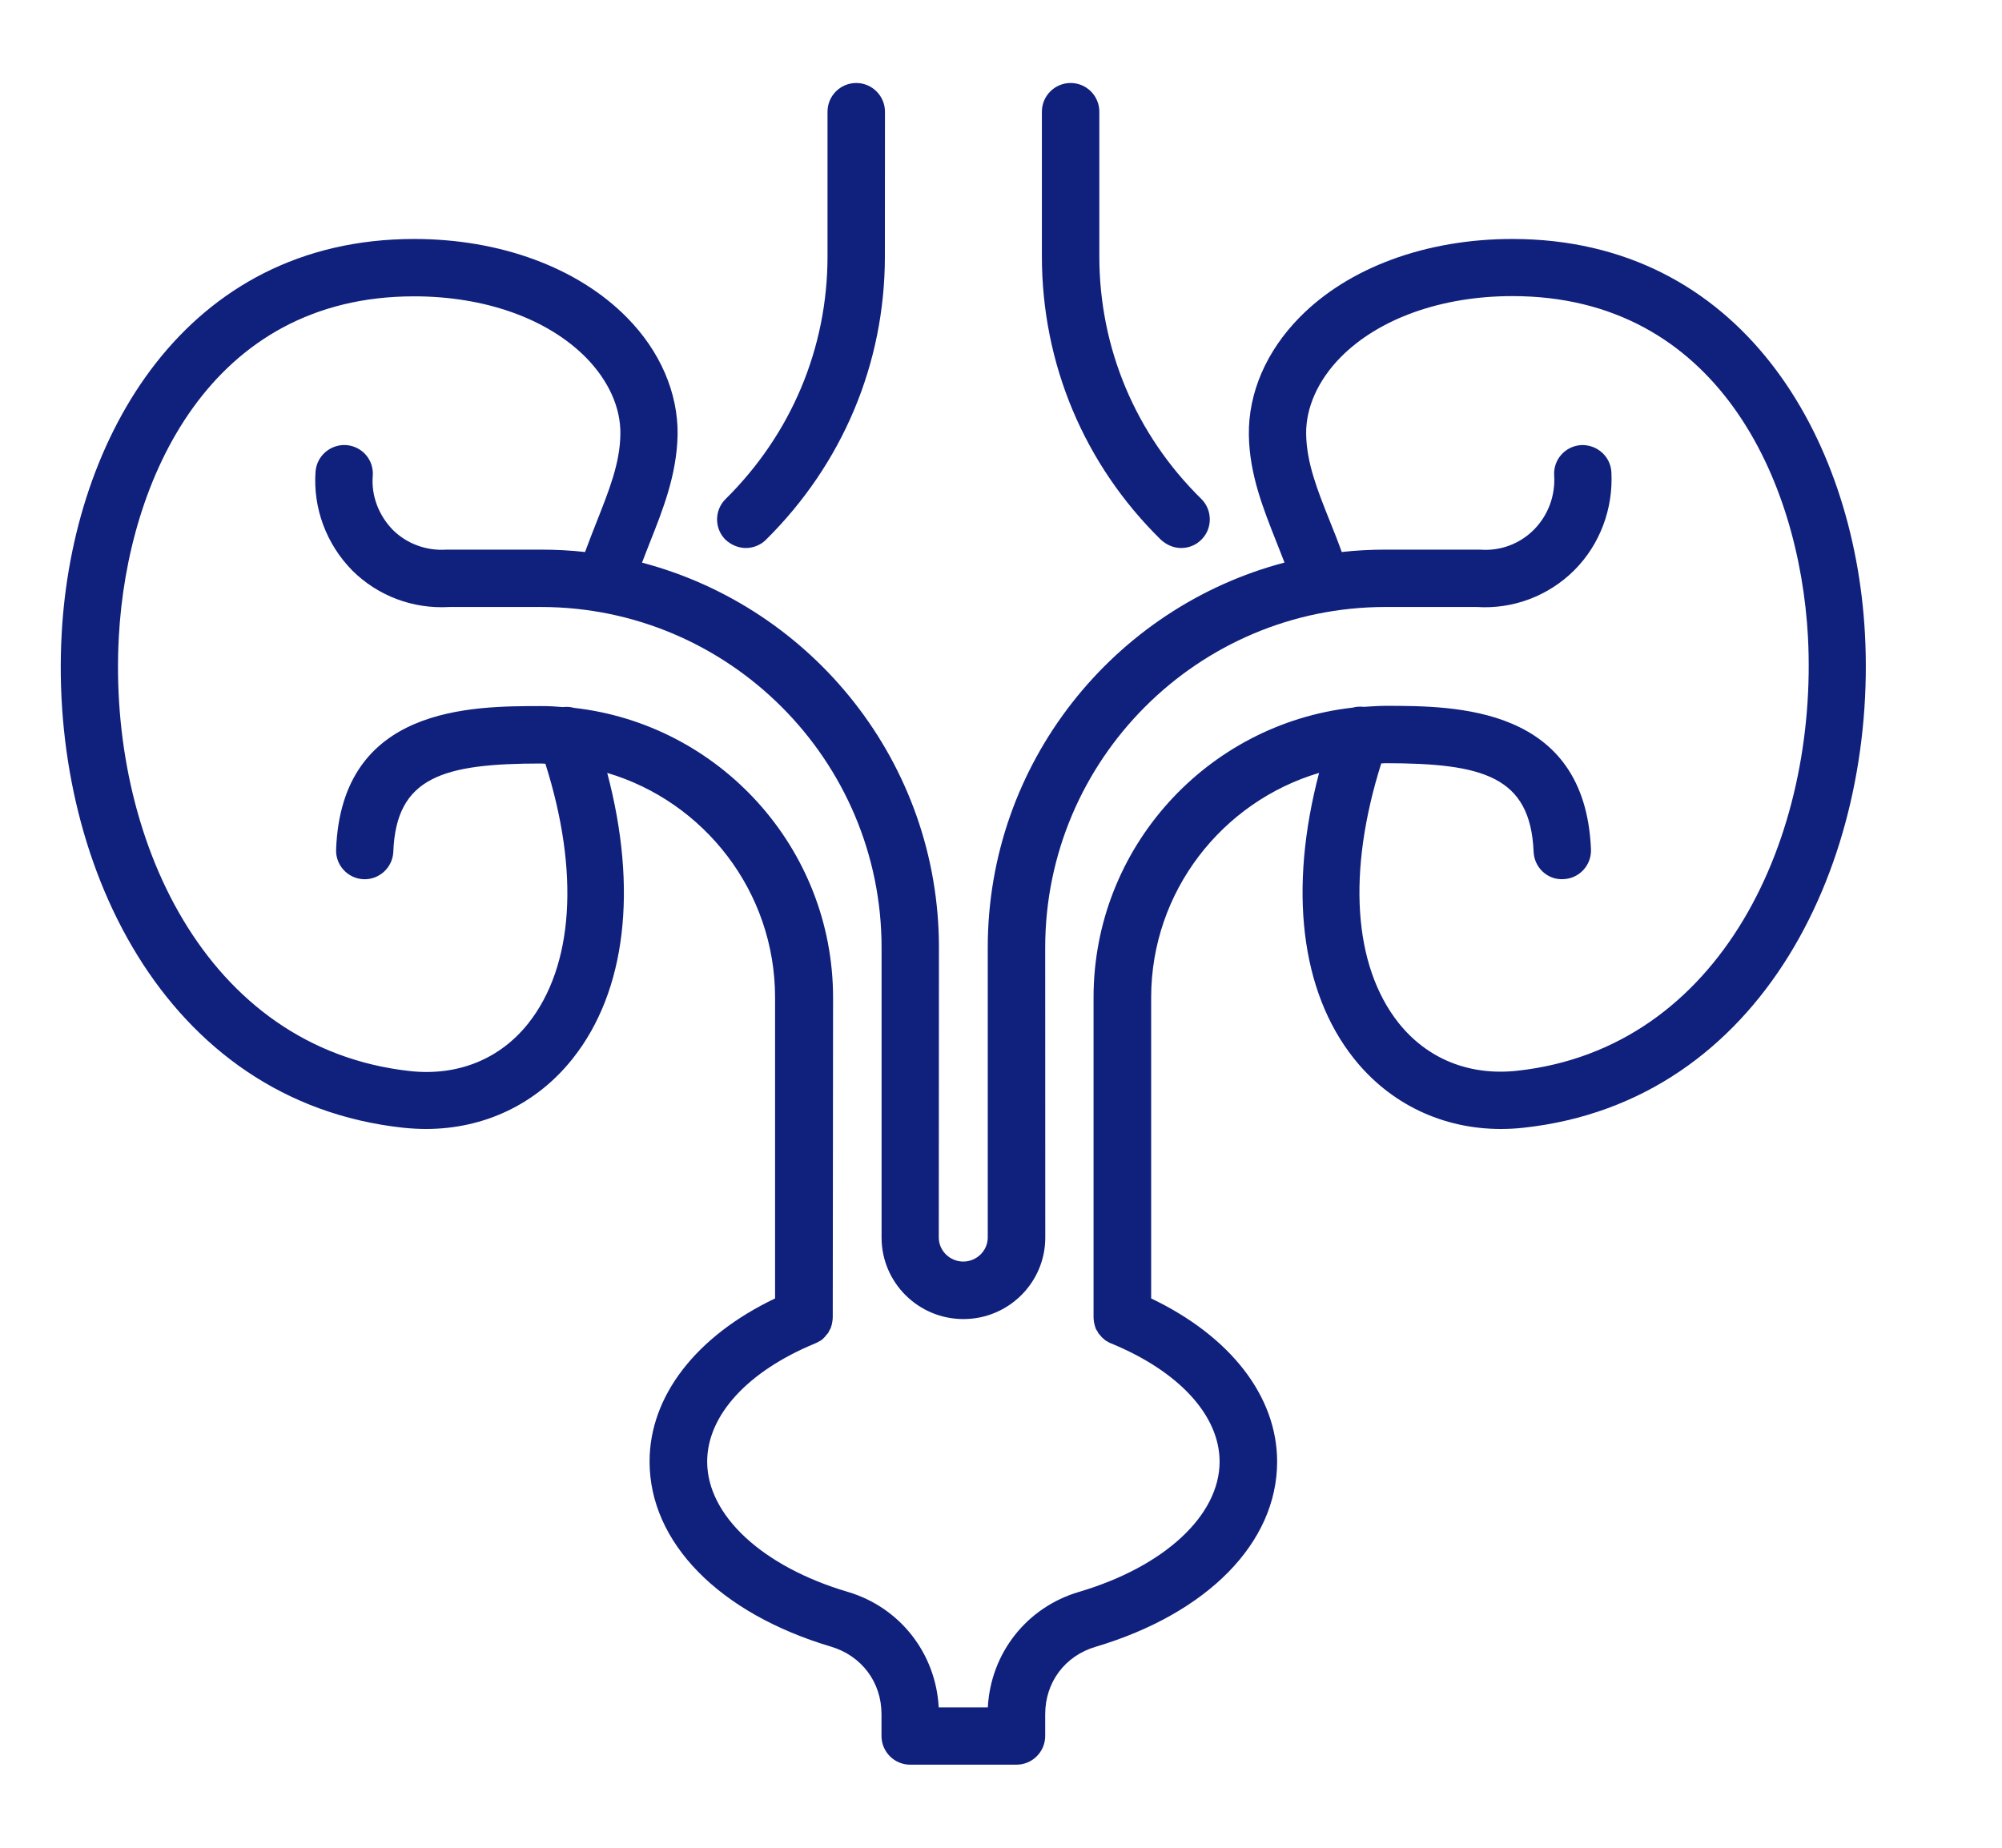 <svg width="26" height="24" viewBox="0 0 26 24" fill="none" xmlns="http://www.w3.org/2000/svg">
<path d="M24.22 8.231C24.082 5.678 22.612 3.104 19.64 3.104C18.522 3.104 17.514 3.474 16.878 4.122C16.445 4.562 16.211 5.104 16.219 5.651C16.227 6.164 16.407 6.609 16.578 7.042C16.612 7.131 16.649 7.22 16.682 7.307C14.468 7.889 12.828 9.91 12.828 12.307V16.074C12.828 16.245 12.684 16.386 12.51 16.386C12.335 16.386 12.192 16.245 12.192 16.074L12.194 12.308C12.194 9.911 10.555 7.892 8.338 7.308C8.369 7.225 8.403 7.142 8.435 7.058C8.609 6.62 8.789 6.169 8.8 5.649C8.808 5.104 8.573 4.56 8.14 4.122C7.502 3.476 6.497 3.104 5.379 3.104C2.409 3.104 0.94 5.681 0.801 8.231C0.639 11.164 2.114 14.309 5.237 14.648C5.336 14.658 5.436 14.664 5.531 14.664C6.287 14.664 6.97 14.341 7.438 13.749C8.131 12.877 8.285 11.548 7.886 10.039C9.145 10.412 10.066 11.579 10.066 12.957V16.865C9.04 17.355 8.436 18.134 8.436 18.983C8.436 20.036 9.339 20.955 10.793 21.388C11.189 21.506 11.448 21.849 11.448 22.264V22.548C11.448 22.753 11.614 22.921 11.821 22.921H13.201C13.406 22.921 13.574 22.754 13.574 22.548V22.266C13.574 21.852 13.829 21.508 14.228 21.39C15.682 20.957 16.586 20.038 16.586 18.985C16.586 18.136 15.979 17.357 14.95 16.865V12.957C14.95 11.579 15.873 10.412 17.131 10.039C16.735 11.545 16.888 12.872 17.581 13.746C18.05 14.338 18.735 14.664 19.491 14.664C19.588 14.664 19.687 14.659 19.785 14.648C22.904 14.309 24.378 11.164 24.22 8.231L24.22 8.231ZM19.702 13.908C19.081 13.975 18.535 13.754 18.162 13.285C17.574 12.54 17.495 11.323 17.938 9.916C17.956 9.916 17.971 9.913 17.989 9.913C19.263 9.913 19.875 10.085 19.917 11.062C19.925 11.268 20.097 11.432 20.305 11.419C20.511 11.411 20.67 11.237 20.662 11.031C20.584 9.168 18.899 9.168 17.991 9.168C17.898 9.168 17.804 9.176 17.712 9.181C17.662 9.176 17.613 9.178 17.569 9.191C15.678 9.403 14.202 11.009 14.202 12.956V17.106V17.109C14.202 17.13 14.205 17.148 14.207 17.169C14.212 17.193 14.217 17.219 14.225 17.24C14.228 17.243 14.228 17.248 14.228 17.25C14.233 17.266 14.244 17.279 14.252 17.292C14.257 17.3 14.26 17.308 14.262 17.313C14.27 17.323 14.278 17.334 14.288 17.343C14.296 17.352 14.301 17.361 14.309 17.369C14.327 17.387 14.346 17.4 14.364 17.416H14.367C14.388 17.429 14.409 17.442 14.432 17.45C15.312 17.812 15.839 18.386 15.839 18.985C15.839 19.683 15.123 20.348 14.015 20.676C13.333 20.876 12.866 21.473 12.829 22.177H12.191C12.154 21.476 11.688 20.876 11.008 20.676C9.901 20.348 9.184 19.683 9.184 18.985C9.184 18.386 9.707 17.812 10.585 17.45C10.609 17.44 10.629 17.429 10.65 17.416H10.653C10.674 17.403 10.692 17.387 10.708 17.369C10.716 17.361 10.721 17.354 10.729 17.343C10.737 17.334 10.747 17.323 10.755 17.313C10.76 17.305 10.763 17.3 10.765 17.292C10.773 17.279 10.781 17.263 10.789 17.25V17.247C10.799 17.221 10.806 17.195 10.809 17.169C10.812 17.151 10.815 17.13 10.815 17.109V17.106L10.819 12.959C10.819 11.013 9.343 9.406 7.452 9.194C7.408 9.181 7.359 9.178 7.312 9.184C7.218 9.176 7.127 9.171 7.03 9.171C6.124 9.171 4.435 9.171 4.365 11.034C4.357 11.24 4.519 11.412 4.722 11.42C4.926 11.428 5.1 11.267 5.108 11.063C5.145 10.089 5.757 9.917 7.031 9.917C7.049 9.917 7.065 9.92 7.083 9.92C7.529 11.328 7.45 12.546 6.862 13.291C6.492 13.758 5.944 13.979 5.325 13.912C2.655 13.618 1.402 10.855 1.543 8.273C1.653 6.233 2.723 3.849 5.378 3.849C6.298 3.849 7.11 4.138 7.611 4.645C7.903 4.943 8.062 5.294 8.057 5.638C8.052 6.021 7.908 6.373 7.747 6.782C7.697 6.906 7.648 7.037 7.598 7.17C7.411 7.149 7.22 7.139 7.028 7.139H5.829H5.8C5.537 7.157 5.284 7.063 5.102 6.883C4.917 6.693 4.82 6.438 4.841 6.18C4.857 5.975 4.704 5.797 4.497 5.781C4.294 5.768 4.114 5.919 4.098 6.125C4.064 6.597 4.236 7.063 4.572 7.407C4.905 7.74 5.364 7.913 5.839 7.884H7.025C9.463 7.884 11.449 9.87 11.449 12.308V16.075C11.449 16.658 11.925 17.133 12.512 17.133C13.098 17.133 13.575 16.659 13.575 16.075L13.574 12.308C13.574 9.869 15.557 7.884 17.992 7.884H19.178C19.65 7.915 20.111 7.74 20.445 7.407C20.778 7.074 20.953 6.607 20.927 6.13C20.914 5.925 20.739 5.773 20.534 5.781C20.328 5.794 20.172 5.969 20.184 6.174C20.201 6.44 20.104 6.695 19.921 6.88C19.737 7.065 19.483 7.16 19.22 7.139H19.191H17.992C17.8 7.139 17.612 7.149 17.425 7.17C17.375 7.029 17.321 6.893 17.268 6.763C17.107 6.359 16.969 6.013 16.963 5.638C16.958 5.294 17.117 4.94 17.409 4.642C17.907 4.137 18.722 3.846 19.642 3.846C22.297 3.846 23.368 6.229 23.48 8.27C23.615 10.855 22.365 13.618 19.702 13.908Z" fill="#10207D"/>
<path d="M9.687 7.118C9.78 7.118 9.877 7.081 9.947 7.011C10.942 6.027 11.492 4.721 11.492 3.33L11.493 1.451C11.493 1.246 11.326 1.078 11.12 1.078C10.914 1.078 10.747 1.245 10.747 1.451V3.329C10.747 4.517 10.278 5.637 9.423 6.482C9.278 6.625 9.275 6.862 9.42 7.008C9.494 7.078 9.591 7.118 9.687 7.118Z" fill="#10207D"/>
<path d="M15.34 7.118C15.437 7.118 15.533 7.081 15.606 7.006C15.749 6.861 15.746 6.623 15.601 6.48C14.749 5.643 14.277 4.523 14.277 3.33V1.451C14.277 1.246 14.111 1.078 13.904 1.078C13.699 1.078 13.531 1.245 13.531 1.451V3.329C13.531 4.725 14.081 6.034 15.076 7.01C15.153 7.081 15.247 7.118 15.34 7.118Z" fill="#10207D"/>
</svg>
